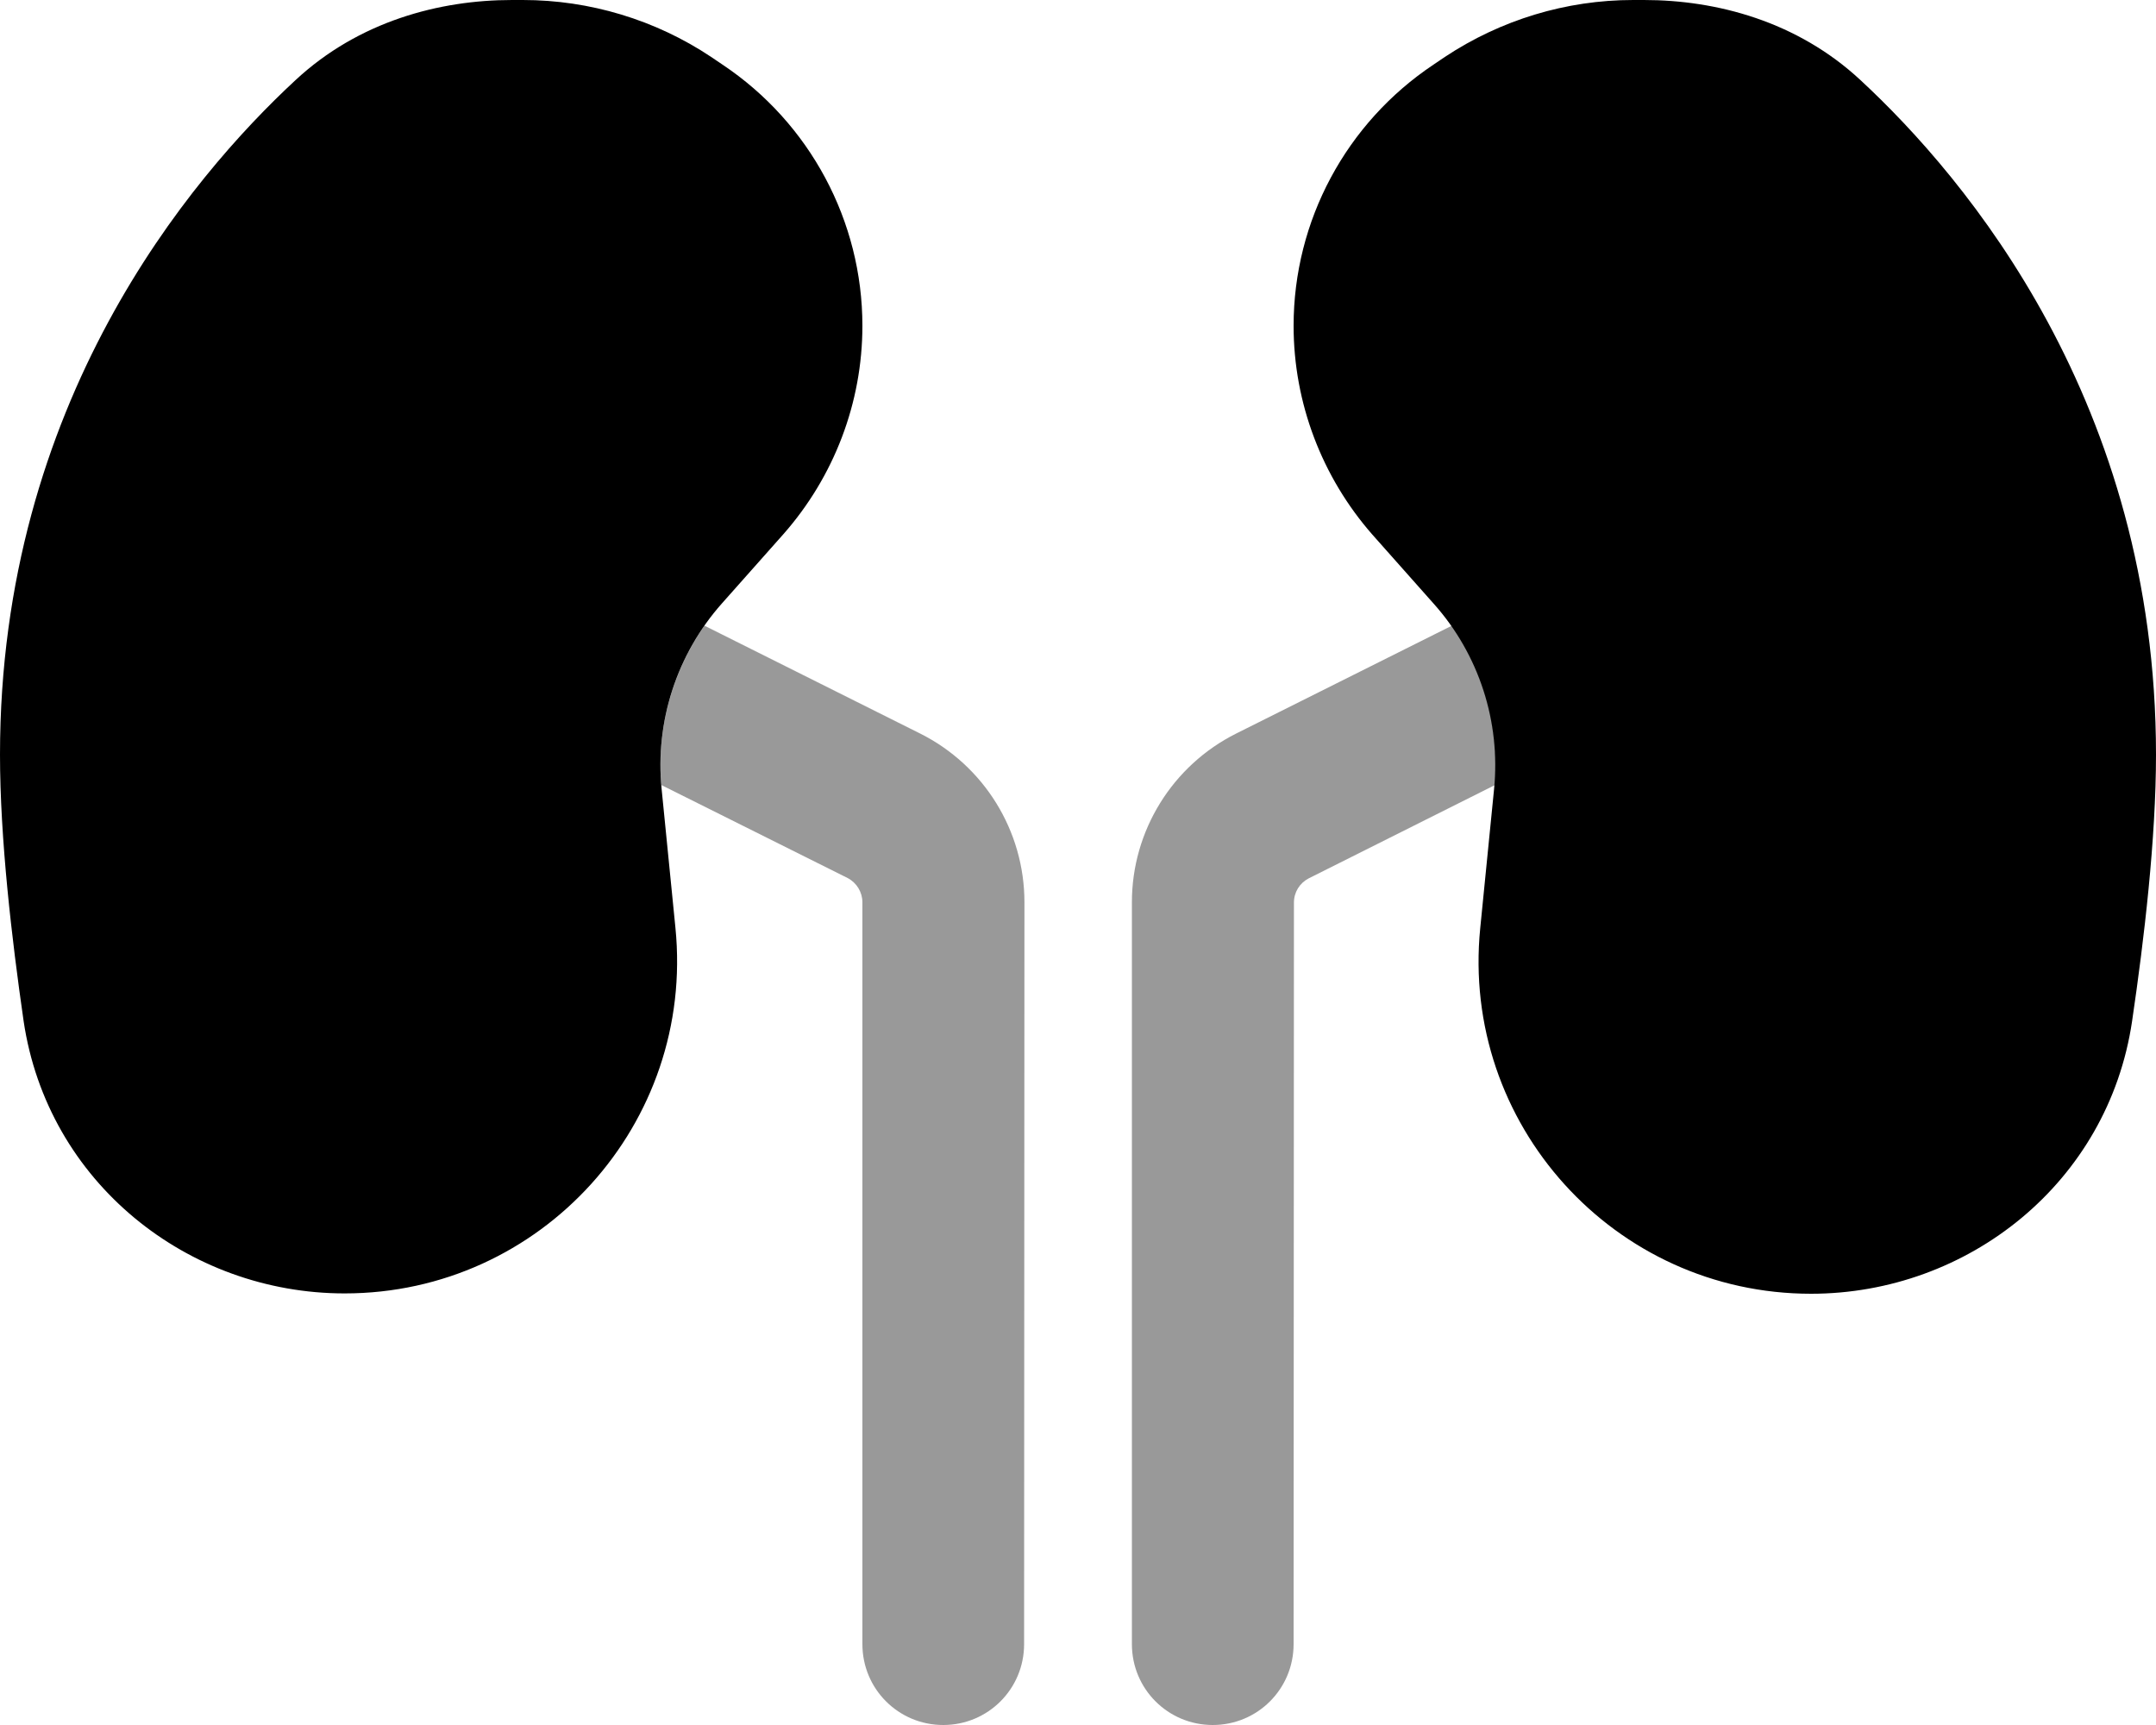 <svg xmlns="http://www.w3.org/2000/svg" viewBox="0 0 640 512"><!--! Font Awesome Pro 6.6.0 by @fontawesome - https://fontawesome.com License - https://fontawesome.com/license (Commercial License) Copyright 2024 Fonticons, Inc. --><defs><style>.fa-secondary{opacity:.4}</style></defs><path class="fa-secondary" d="M196.3 233c-1.4-16.8 3.2-33.5 12.8-47.3l64 32c19 9.5 31 28.9 31 50.1L304 488c0 13.3-10.7 24-24 24s-24-10.7-24-24l0-220.2c0-3-1.7-5.8-4.4-7.2L196.3 233zM336 267.8c0-21.2 12-40.6 31-50.1l64-32c8.5 12.1 13 26.6 13 41.4c0 2-.1 3.9-.2 5.9l-55.3 27.7c-2.7 1.4-4.4 4.1-4.4 7.2L384 488c0 13.3-10.7 24-24 24s-24-10.7-24-24l0-220.2z"/><path class="fa-primary" d="M87.7 23.8C106.5 6.3 130.5 0 152 0l3.2 0c19.9 0 39.4 5.9 55.9 16.9l3.4 2.3C240.4 36.5 256 65.6 256 96.7c0 22.8-8.4 44.8-23.5 61.9l-18.2 20.5c-13.4 15.1-19.9 35.1-17.9 55.1l4.1 41.2c5.8 58.1-39.8 108.5-98.2 108.5c-46.5 0-88.2-32.9-95.3-80.9C3.5 278.7 0 248.9 0 224C0 119.6 56.4 52.8 87.7 23.8zm464.6 0C583.6 52.8 640 119.6 640 224c0 24.9-3.5 54.7-7.1 79.1c-7.1 48-48.8 80.9-95.3 80.9c-58.4 0-104-50.4-98.2-108.5l4.1-41.2c2-20.1-4.5-40.1-17.9-55.1l-18.2-20.5C392.4 141.6 384 119.6 384 96.7c0-31.2 15.6-60.2 41.5-77.5l3.4-2.3C445.5 5.9 464.9 0 484.8 0L488 0c21.5 0 45.5 6.3 64.3 23.8z"/></svg>